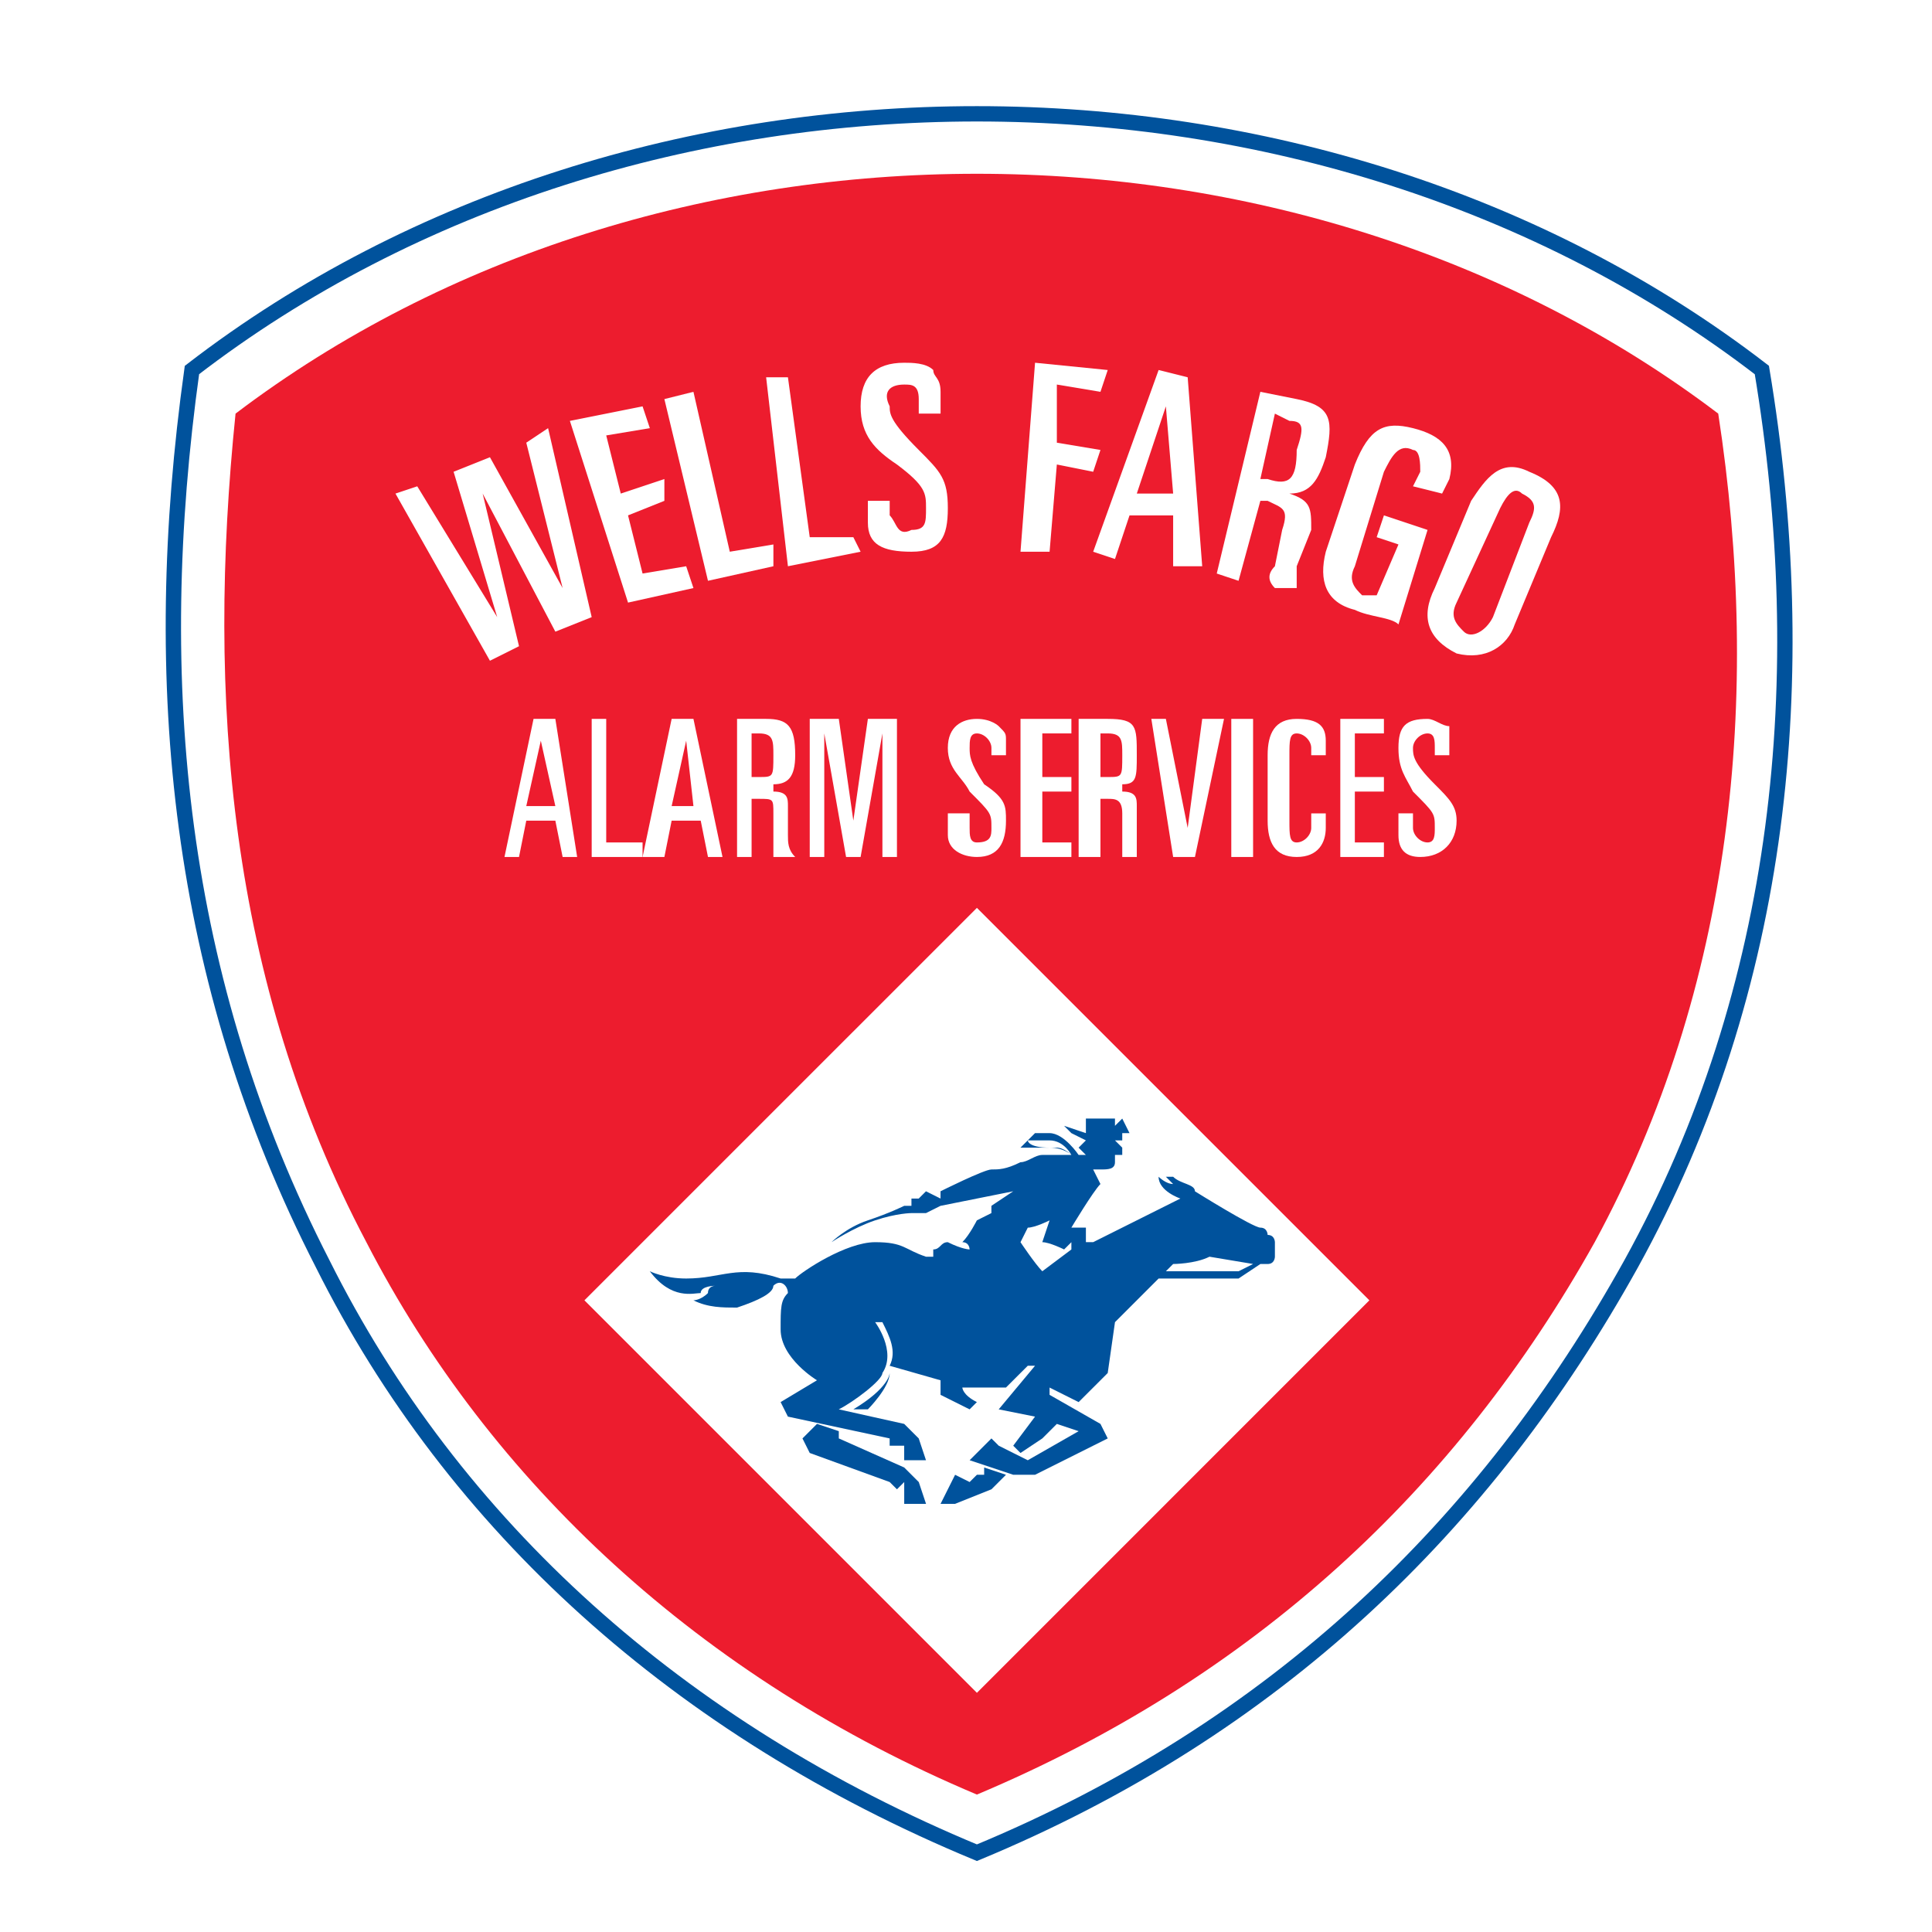 <?xml version="1.0" encoding="utf-8"?>
<!-- Generator: Adobe Illustrator 13.0.0, SVG Export Plug-In . SVG Version: 6.00 Build 14948)  -->
<!DOCTYPE svg PUBLIC "-//W3C//DTD SVG 1.0//EN" "http://www.w3.org/TR/2001/REC-SVG-20010904/DTD/svg10.dtd">
<svg version="1.0" id="Layer_1" xmlns="http://www.w3.org/2000/svg" xmlns:xlink="http://www.w3.org/1999/xlink" x="0px" y="0px"
	 width="192.756px" height="192.756px" viewBox="0 0 192.756 192.756" enable-background="new 0 0 192.756 192.756"
	 xml:space="preserve">
<g>
	<polygon fill-rule="evenodd" clip-rule="evenodd" fill="#FFFFFF" points="0,0 192.756,0 192.756,192.756 0,192.756 0,0 	"/>
	<path fill-rule="evenodd" clip-rule="evenodd" fill="#ED1C2E" d="M159.103,123.934c-13.777,24.654-34.081,43.508-61.637,55.111
		c-27.556-11.604-48.584-31.182-60.912-55.111C22.776,97.828,20.601,69.548,23.501,41.267c42.058-31.906,105.871-31.906,147.928,0
		C175.781,69.548,172.881,98.553,159.103,123.934L159.103,123.934z"/>
	<path fill="none" stroke="#00529C" stroke-width="1.53" stroke-miterlimit="2.613" d="M162.729,126.109
		c-14.503,26.104-35.532,46.408-65.263,58.736c-29.731-12.328-52.21-32.633-65.263-58.736C17.7,97.828,14.8,68.098,19.15,36.917
		c44.234-34.082,112.397-34.082,156.631,0C180.857,67.372,177.956,98.553,162.729,126.109L162.729,126.109z"/>
	<polygon fill-rule="evenodd" clip-rule="evenodd" fill="#FFFFFF" points="136.623,129.734 97.466,90.577 58.308,129.734 
		97.466,168.893 136.623,129.734 	"/>
	<path fill-rule="evenodd" clip-rule="evenodd" fill="#FFFFFF" d="M53.232,71.723h2.175l2.176,13.778h-1.45l-0.726-3.626h-2.9
		l-0.725,3.626h-1.45L53.232,71.723L53.232,71.723z M52.507,80.425h2.9l-1.45-6.526l0,0L52.507,80.425L52.507,80.425z"/>
	<polygon fill-rule="evenodd" clip-rule="evenodd" fill="#FFFFFF" points="59.033,71.723 60.483,71.723 60.483,84.051 
		64.109,84.051 64.109,85.501 59.033,85.501 59.033,71.723 	"/>
	<path fill-rule="evenodd" clip-rule="evenodd" fill="#FFFFFF" d="M67.01,71.723h2.175l2.9,13.778h-1.45l-0.725-3.626h-2.9
		l-0.725,3.626h-2.175L67.01,71.723L67.01,71.723z M67.01,80.425h2.175l-0.725-6.526l0,0L67.01,80.425L67.01,80.425z"/>
	<path fill-rule="evenodd" clip-rule="evenodd" fill="#FFFFFF" d="M73.536,71.723h2.9c2.176,0,2.901,0.725,2.901,3.625
		c0,2.175-0.725,2.901-2.176,2.901v0.725c1.451,0,1.451,0.725,1.451,1.45v2.9c0,0.726,0,1.451,0.725,2.176h-2.176
		c0-0.725,0-0.725,0-1.45V81.15c0-1.45,0-1.45-1.45-1.45h-0.725v5.801h-1.45V71.723L73.536,71.723z M74.986,77.524h0.725
		c1.45,0,1.45,0,1.45-2.175c0-1.45,0-2.175-1.45-2.175h-0.725V77.524L74.986,77.524z"/>
	<polygon fill-rule="evenodd" clip-rule="evenodd" fill="#FFFFFF" points="80.788,71.723 83.688,71.723 85.138,81.875 
		85.138,81.875 86.588,71.723 89.489,71.723 89.489,85.501 88.039,85.501 88.039,73.173 88.039,73.173 85.863,85.501 84.413,85.501 
		82.238,73.173 82.238,73.173 82.238,85.501 80.788,85.501 80.788,71.723 	"/>
	<path fill-rule="evenodd" clip-rule="evenodd" fill="#FFFFFF" d="M94.565,81.15h2.175v1.45c0,0.725,0,1.451,0.725,1.451
		c1.45,0,1.45-0.726,1.45-1.451c0-1.45,0-1.45-2.175-3.625c-0.725-1.451-2.175-2.176-2.175-4.351s1.45-2.9,2.9-2.9
		s2.176,0.725,2.176,0.725c0.725,0.725,0.725,0.725,0.725,1.45v1.45h-1.45v-0.725c0-0.725-0.726-1.45-1.45-1.45
		c-0.725,0-0.725,0.725-0.725,1.45s0,1.45,1.45,3.626c2.176,1.45,2.176,2.175,2.176,3.625c0,2.176-0.725,3.626-2.9,3.626
		c-1.45,0-2.9-0.725-2.9-2.176V81.15L94.565,81.15z"/>
	<polygon fill-rule="evenodd" clip-rule="evenodd" fill="#FFFFFF" points="101.816,71.723 106.893,71.723 106.893,73.173 
		103.992,73.173 103.992,77.524 106.893,77.524 106.893,78.975 103.992,78.975 103.992,84.051 106.893,84.051 106.893,85.501 
		101.816,85.501 101.816,71.723 	"/>
	<path fill-rule="evenodd" clip-rule="evenodd" fill="#FFFFFF" d="M107.617,71.723h2.901c2.9,0,2.9,0.725,2.9,3.625
		c0,2.175,0,2.901-1.45,2.901v0.725c1.45,0,1.45,0.725,1.45,1.45v2.9c0,0.726,0,1.451,0,2.176h-1.45c0-0.725,0-0.725,0-1.45V81.15
		c0-1.45-0.726-1.45-1.45-1.45h-0.726v5.801h-2.176V71.723L107.617,71.723z M109.793,77.524h0.726c1.45,0,1.45,0,1.45-2.175
		c0-1.45,0-2.175-1.45-2.175h-0.726V77.524L109.793,77.524z"/>
	<polygon fill-rule="evenodd" clip-rule="evenodd" fill="#FFFFFF" points="114.869,71.723 116.319,71.723 118.495,82.6 
		118.495,82.6 119.945,71.723 122.12,71.723 119.22,85.501 117.045,85.501 114.869,71.723 	"/>
	<polygon fill-rule="evenodd" clip-rule="evenodd" fill="#FFFFFF" points="122.846,85.501 122.846,71.723 125.021,71.723 
		125.021,85.501 122.846,85.501 	"/>
	<path fill-rule="evenodd" clip-rule="evenodd" fill="#FFFFFF" d="M126.472,75.349c0-2.175,0.725-3.625,2.9-3.625
		s2.9,0.725,2.9,2.175v1.45h-1.45v-0.725c0-0.725-0.726-1.45-1.45-1.45c-0.726,0-0.726,0.725-0.726,2.175v6.526
		c0,1.45,0,2.176,0.726,2.176c0.725,0,1.45-0.726,1.45-1.451v-1.45h1.45v1.45c0,1.451-0.725,2.901-2.9,2.901s-2.9-1.45-2.9-3.626
		V75.349L126.472,75.349z"/>
	<polygon fill-rule="evenodd" clip-rule="evenodd" fill="#FFFFFF" points="133.723,71.723 138.073,71.723 138.073,73.173 
		135.173,73.173 135.173,77.524 138.073,77.524 138.073,78.975 135.173,78.975 135.173,84.051 138.073,84.051 138.073,85.501 
		133.723,85.501 133.723,71.723 	"/>
	<path fill-rule="evenodd" clip-rule="evenodd" fill="#FFFFFF" d="M139.523,81.15h1.45v1.45c0,0.725,0.726,1.451,1.451,1.451
		c0.725,0,0.725-0.726,0.725-1.451c0-1.45,0-1.45-2.176-3.625c-0.725-1.451-1.45-2.176-1.45-4.351s0.726-2.9,2.901-2.9
		c0.725,0,1.45,0.725,2.175,0.725c0,0.725,0,0.725,0,1.45v1.45h-1.45v-0.725c0-0.725,0-1.45-0.725-1.45
		c-0.726,0-1.451,0.725-1.451,1.45s0,1.45,2.176,3.626c1.45,1.45,2.176,2.175,2.176,3.625c0,2.176-1.45,3.626-3.626,3.626
		c-1.45,0-2.176-0.725-2.176-2.176V81.15L139.523,81.15z"/>
	<polygon fill-rule="evenodd" clip-rule="evenodd" fill="#FFFFFF" points="39.455,49.244 41.63,48.519 49.606,61.571 49.606,61.571 
		45.255,47.068 48.881,45.618 56.133,58.67 56.133,58.67 52.507,44.167 54.683,42.717 59.033,61.571 55.407,63.021 48.156,49.244 
		48.156,49.244 51.782,64.472 48.881,65.922 39.455,49.244 	"/>
	<polygon fill-rule="evenodd" clip-rule="evenodd" fill="#FFFFFF" points="56.858,41.992 64.109,40.542 64.834,42.717 
		60.483,43.442 61.934,49.244 66.285,47.793 66.285,49.969 62.659,51.419 64.109,57.22 68.46,56.495 69.185,58.67 62.659,60.121 
		56.858,41.992 	"/>
	<polygon fill-rule="evenodd" clip-rule="evenodd" fill="#FFFFFF" points="66.285,39.817 69.185,39.092 72.811,55.045 77.162,54.32 
		77.162,56.495 70.635,57.945 66.285,39.817 	"/>
	<polygon fill-rule="evenodd" clip-rule="evenodd" fill="#FFFFFF" points="76.437,37.642 78.612,37.642 80.788,53.595 
		85.138,53.595 85.863,55.045 78.612,56.495 76.437,37.642 	"/>
	<path fill-rule="evenodd" clip-rule="evenodd" fill="#FFFFFF" d="M86.588,49.969h2.176v1.45c0.725,0.725,0.725,2.176,2.175,1.451
		c1.45,0,1.45-0.726,1.45-2.176s0-2.175-2.9-4.351c-2.176-1.45-3.626-2.9-3.626-5.801s1.45-4.351,4.351-4.351
		c0.725,0,2.175,0,2.9,0.726c0,0.725,0.726,0.725,0.726,2.175v2.175h-2.176v-1.45c0-1.45-0.725-1.45-1.45-1.45
		c-1.45,0-2.176,0.725-1.45,2.175c0,0.725,0,1.45,2.9,4.351c2.176,2.176,2.901,2.901,2.901,5.801c0,2.901-0.725,4.351-3.626,4.351
		s-4.351-0.725-4.351-2.901V49.969L86.588,49.969z"/>
	<polygon fill-rule="evenodd" clip-rule="evenodd" fill="#FFFFFF" points="103.267,36.191 110.519,36.917 109.793,39.092 
		105.442,38.367 105.442,44.167 109.793,44.893 109.067,47.068 105.442,46.343 104.717,55.045 101.816,55.045 103.267,36.191 	"/>
	<path fill-rule="evenodd" clip-rule="evenodd" fill="#FFFFFF" d="M115.595,36.917l2.9,0.725l1.45,18.854h-2.9v-5.076h-4.352
		l-1.45,4.351l-2.176-0.725L115.595,36.917L115.595,36.917z M113.419,49.244h3.626l-0.726-8.702l0,0L113.419,49.244L113.419,49.244z
		"/>
	<path fill-rule="evenodd" clip-rule="evenodd" fill="#FFFFFF" d="M125.746,39.092l3.626,0.725c3.626,0.725,3.626,2.175,2.9,5.801
		c-0.725,2.176-1.45,3.626-3.626,3.626l0,0c2.176,0.725,2.176,1.45,2.176,3.626l-1.45,3.625c0,0.725,0,1.45,0,2.175h-2.176
		c-0.725-0.725-0.725-1.45,0-2.175l0.726-3.625c0.725-2.176,0-2.176-1.45-2.901h-0.726l-2.176,7.977l-2.175-0.725L125.746,39.092
		L125.746,39.092z M125.746,47.793h0.726c2.175,0.725,2.9,0,2.9-2.901c0.725-2.175,0.725-2.9-0.726-2.9l-1.45-0.725L125.746,47.793
		L125.746,47.793z"/>
	<path fill-rule="evenodd" clip-rule="evenodd" fill="#FFFFFF" d="M140.974,48.519l0.726-1.45c0-0.726,0-2.176-0.726-2.176
		c-1.45-0.725-2.175,0.725-2.9,2.176l-2.9,9.427c-0.725,1.45,0,2.175,0.726,2.9c0.725,0,1.45,0,1.45,0l2.175-5.076l-2.175-0.725
		l0.725-2.176l4.352,1.451l-2.901,9.426c-0.725-0.725-2.9-0.725-4.351-1.45c-2.9-0.725-3.625-2.9-2.9-5.801l2.9-8.702
		c1.45-3.625,2.9-4.351,5.801-3.625c2.901,0.725,4.352,2.175,3.626,5.076l-0.725,1.45L140.974,48.519L140.974,48.519z"/>
	<path fill-rule="evenodd" clip-rule="evenodd" fill="#FFFFFF" d="M145.325,60.121c-0.726,1.45,0,2.175,0.725,2.901
		c0.726,0.725,2.176,0,2.901-1.451l3.625-9.427c0.726-1.45,0.726-2.175-0.725-2.9c-0.726-0.725-1.45,0-2.176,1.45L145.325,60.121
		L145.325,60.121z M146.775,49.969c1.45-2.175,2.9-4.351,5.801-2.9c3.626,1.45,3.626,3.625,2.176,6.526l-3.626,8.701
		c-0.725,2.176-2.9,3.626-5.801,2.901c-2.9-1.45-3.626-3.626-2.176-6.526L146.775,49.969L146.775,49.969z"/>
	<path fill-rule="evenodd" clip-rule="evenodd" fill="#00529C" d="M88.764,136.986c0,0,0,1.449-3.626,3.625h1.45
		C86.588,140.611,88.764,138.436,88.764,136.986L88.764,136.986z"/>
	<path fill-rule="evenodd" clip-rule="evenodd" fill="#00529C" d="M116.319,117.406h0.726c0.725,0.727,2.175,0.727,2.175,1.451l0,0
		c0,0,5.802,3.625,6.526,3.625c0.726,0,0.726,0.727,0.726,0.727c0.725,0,0.725,0.725,0.725,0.725c0,0.725,0,1.449,0,1.449
		s0,0.727-0.725,0.727h-0.726l-2.176,1.449h-7.976l-4.352,4.352l-0.725,5.076l-2.901,2.9l-2.9-1.451v0.727l5.076,2.9l0.726,1.449
		l-1.451,0.725l-5.801,2.902h-2.175l-4.351-1.451l2.175-2.176l0.726,0.725l0,0l1.45,0.727l1.45,0.725l5.075-2.9l-2.175-0.725
		l-1.45,1.449l-2.176,1.451l-0.725-0.727l2.175-2.9l-3.625-0.725l3.625-4.35h-0.725l-2.176,2.174c0,0-2.9,0-4.351,0
		c0,0,0,0.727,1.45,1.451l-0.725,0.725l-2.9-1.449v-1.451l-5.076-1.449c0.725-1.451,0-2.902-0.726-4.352h-0.725
		c0,0,2.176,2.9,0.725,5.076c0,0.725-2.9,2.9-4.351,3.625l6.526,1.451l1.45,1.449l0.725,2.176h-2.175v-1.451h-1.45v-0.725
		l-10.152-2.176l-0.726-1.449l3.626-2.176c0,0-3.626-2.176-3.626-5.076c0-2.176,0-2.9,0.726-3.625c0-0.727-0.726-1.451-1.451-0.727
		c0,0.727-1.45,1.451-3.625,2.176c-1.451,0-2.901,0-4.351-0.725c0,0,0.725,0,1.45-0.725c0-0.727,0.725-0.727,0.725-0.727
		s-1.45,0-1.45,0.727c-0.725,0-2.9,0.725-5.076-2.176c0,0,1.45,0.725,3.625,0.725c3.625,0,5.076-1.449,9.427,0c0,0,0.726,0,1.451,0
		c0.725-0.725,5.076-3.625,7.976-3.625c2.901,0,2.901,0.725,5.076,1.449c0.725,0,0.725,0,0.725,0c0-0.725,0-0.725,0-0.725
		c0.726,0,0.726-0.725,1.451-0.725c1.45,0.725,2.175,0.725,2.175,0.725s0-0.725-0.725-0.725l0,0c0.725-0.725,1.45-2.176,1.45-2.176
		l1.45-0.725l0,0v-0.725l0,0l2.176-1.451l-7.251,1.451l0,0l-1.451,0.725h-1.45l0,0c0,0-1.45,0-3.626,0.725
		c-2.175,0.725-4.351,2.176-4.351,2.176l0,0c0,0,1.45-1.451,3.625-2.176c2.176-0.725,3.626-1.449,3.626-1.449s0,0,0.725,0v-0.727
		c0,0,0,0,0.725,0l0,0l0.725-0.725l1.451,0.725v-0.725c0,0,4.35-2.176,5.076-2.176s1.45,0,2.9-0.725c0.726,0,1.45-0.725,2.176-0.725
		c1.45,0,2.175,0,2.9,0l0,0c0,0-0.726-0.727-1.45-0.727c-0.726,0-2.176,0-2.9,0c-0.726,0-0.726,0-0.726,0l0.726-0.725
		c0,0,0,0.725,2.175,0.725c1.45,0,2.176,0.727,2.176,0.727s-0.726-1.451-2.176-1.451c-0.725,0-1.45,0-2.175,0l0.725-0.725
		c0,0,0,0,1.45,0s2.9,2.176,2.9,2.176h0.726l-0.726-0.727c0.726-0.725,0.726-0.725,0.726-0.725l-1.45-0.725l-0.726-0.727
		l2.176,0.727v-0.727v-0.725c0.725,0,2.176,0,2.176,0h0.725v0.725l0.726-0.725l0.725,1.451h-0.725v0.725l0,0h-0.726
		c0.726,0.725,0.726,0.725,0.726,0.725c0,0.727,0,0.727,0,0.727c-0.726,0-0.726,0-0.726,0l0,0l0,0l0,0c0,0.725,0,0.725,0,0.725l0,0
		c0,0.725-0.725,0.725-1.45,0.725h-0.726l0.726,1.451c-0.726,0.725-2.9,4.35-2.9,4.35s0.725,0,1.45,0c0,0.727,0,0.727,0,0.727v0.725
		l0,0h0.725l8.702-4.352c0,0-2.175-0.725-2.175-2.176c0,0,0.725,0.727,1.45,0.727L116.319,117.406L116.319,117.406z"/>
	<path fill-rule="evenodd" clip-rule="evenodd" fill="#FFFFFF" d="M104.717,121.758c0,0-1.45,0.725-2.175,0.725l-0.726,1.451
		c0,0,1.45,2.176,2.176,2.9l2.9-2.176l0,0c0,0,0,0,0-0.725l-0.726,0.725c0,0-1.45-0.725-2.175-0.725L104.717,121.758
		L104.717,121.758z"/>
	<path fill-rule="evenodd" clip-rule="evenodd" fill="#FFFFFF" d="M125.021,126.109l-1.451,0.725h-7.251l0.726-0.725
		c0,0,2.175,0,3.625-0.727L125.021,126.109L125.021,126.109z"/>
	<polygon fill-rule="evenodd" clip-rule="evenodd" fill="#00529C" points="81.513,142.062 83.688,142.787 83.688,143.512 
		90.214,146.412 91.665,147.863 92.39,150.039 90.214,150.039 90.214,147.863 89.489,148.588 88.764,147.863 80.788,144.963 
		80.062,143.512 81.513,142.062 	"/>
	<polygon fill-rule="evenodd" clip-rule="evenodd" fill="#00529C" points="98.19,146.412 100.366,147.139 98.916,148.588 
		95.291,150.039 93.84,150.039 95.291,147.139 96.741,147.863 97.466,147.139 98.19,147.139 98.19,146.412 	"/>
</g>
</svg>
